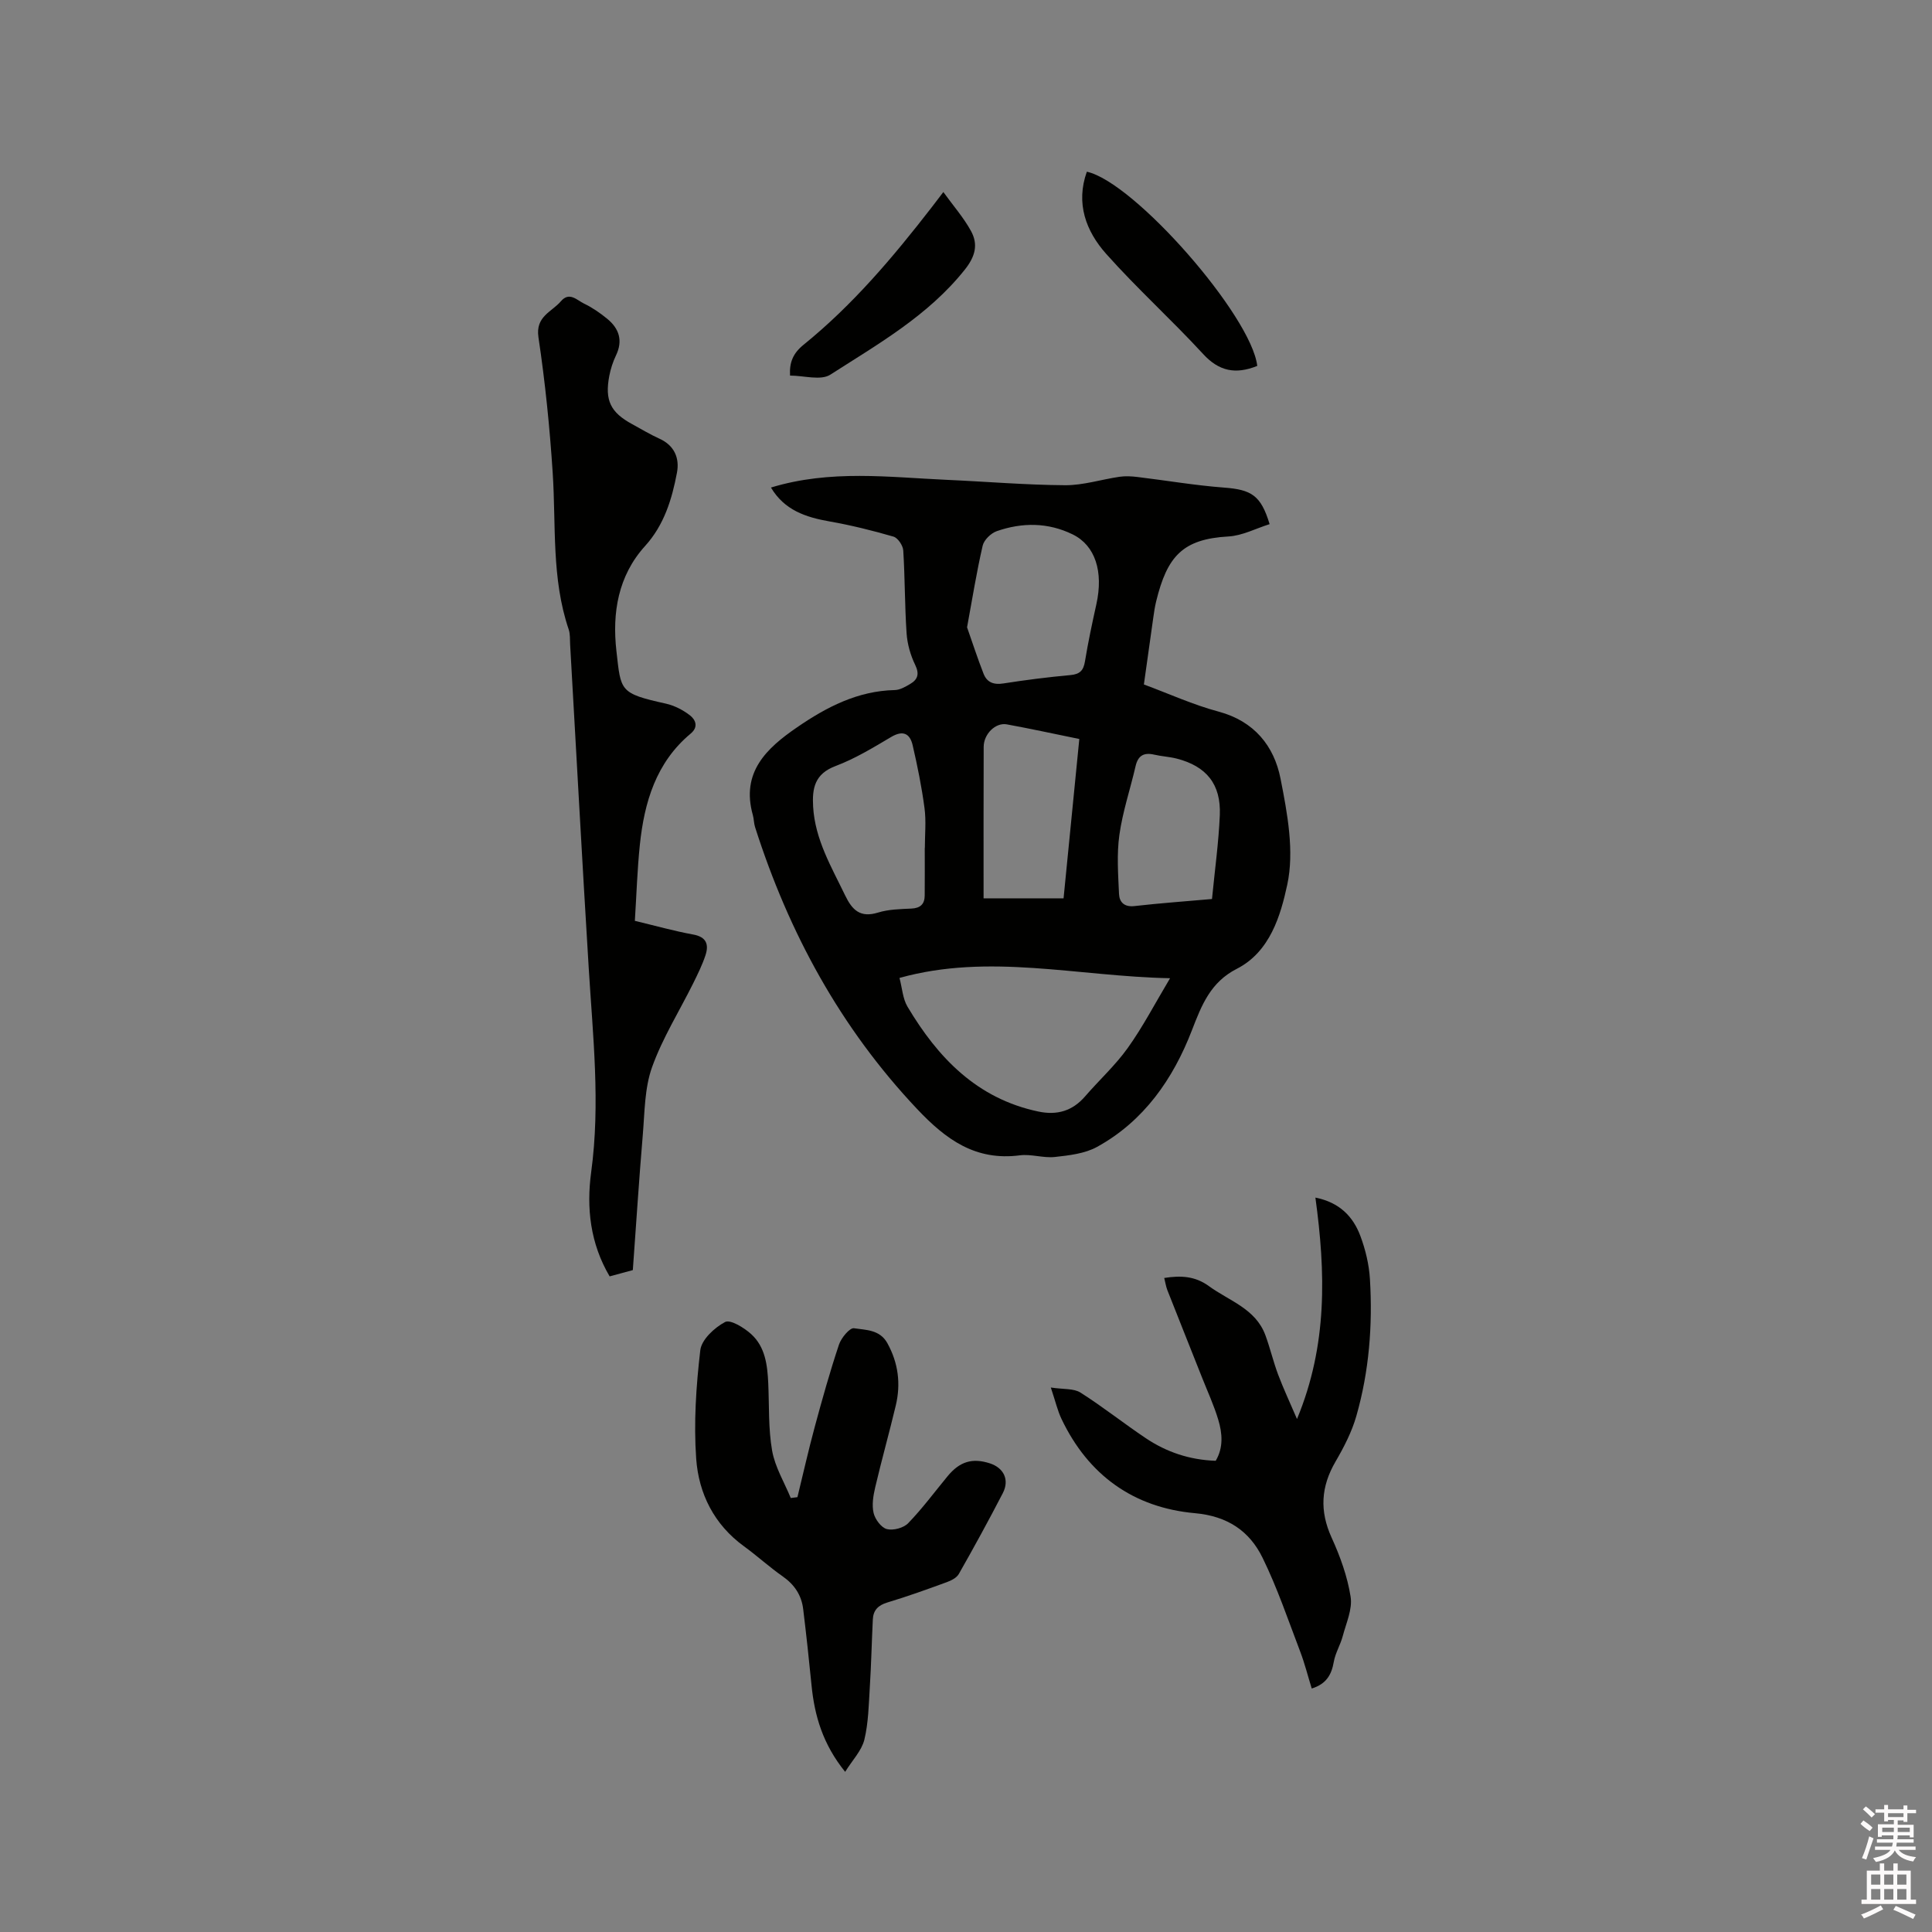 <svg enable-background="new 0 0 400 400" viewBox="0 0 400 400" xmlns="http://www.w3.org/2000/svg"><rect x="0" y="0" width="400" height="400" fill="#808080" stroke="none"/><path d="m385.2 377.6.6-.7c.6.4 1.3.9 1.9 1.5l-.6.7c-.8-.5-1.4-1-1.9-1.5zm.3 7.1c.6-1.4 1.1-2.9 1.5-4.5.3.1.6.3.9.4-.5 1.4-1 2.9-1.5 4.4zm.2-10.1.6-.6c.7.5 1.3 1.1 1.9 1.6l-.7.7c-.6-.6-1.2-1.2-1.8-1.7zm8.4-.8h.8v.9h1.8v.7h-1.8v1.8h-.8v-.3h-1.2v.9h3.3v2.6h-.8v-.4h-2.5c0 .3 0 .6-.1.8h3.4v.7h-3.5c0 .3-.1.6-.1.8h4v.7h-3.5c.7.9 1.9 1.3 3.6 1.5-.2.2-.4.5-.6.9-1.9-.3-3.2-1.1-3.8-2.3-.5 1.1-1.8 2-3.9 2.4-.2-.3-.4-.5-.6-.8 1.9-.4 3.1-.9 3.6-1.7h-3.2v-.7h3.5c.1-.2.1-.5.2-.8h-3.3v-.7h3.4c0-.2 0-.5 0-.8h-2.4v.3h-.8v-2.6h3.3v-.9h-1.2v.3h-.8v-1.8h-1.8v-.7h1.8v-.9h.8v.9h3.2zm-4.4 5.5h2.4c0-.3 0-.6 0-.9h-2.4zm1.2-3.1h3.2v-.8h-3.2zm4.4 2.2h-2.4v.9h2.5v-.9z" fill="#fcfafa"/><path d="m389.2 385.8h.9v1.5h1.9v-1.5h.9v1.5h2.7v6h1.1v.9h-11.3v-.9h1.1v-6h2.7zm.2 8.7.5.8c-1.2.6-2.5 1.3-4 1.9-.2-.3-.3-.6-.6-.8 1.6-.6 3-1.3 4.1-1.9zm-2-4.3h1.9v-2.1h-1.9zm0 3.1h1.9v-2.2h-1.9zm2.7-3.1h1.9v-2.1h-1.9zm0 3.1h1.9v-2.2h-1.9zm2.4 1.3c1.4.6 2.7 1.2 4.1 1.8l-.5.9c-1.5-.7-2.8-1.4-4.1-1.9zm2.2-6.5h-1.9v2.1h1.9zm-1.9 5.2h1.9v-2.2h-1.9z" fill="#fcfafa"/><g fill="#010100"><path d="m159.62 100.94c12.35-3.76 24.43-2.13 36.47-1.59 8.15.36 16.29 1.06 24.44 1.11 3.75.02 7.5-1.2 11.27-1.75 1.22-.18 2.5-.1 3.74.05 5.96.72 11.9 1.74 17.88 2.19 5.68.43 7.64 1.6 9.44 7.57-2.83.88-5.64 2.39-8.53 2.55-9.47.53-12.67 4.09-14.95 13.4-.28 1.13-.45 2.29-.61 3.44-.64 4.5-1.27 9-1.94 13.8 5.16 1.91 10.19 4.21 15.46 5.62 7.39 1.98 11.5 7.12 12.83 13.88 1.42 7.2 2.89 15.04 1.39 21.97-1.36 6.3-3.54 13.88-10.44 17.4-5.45 2.78-7.28 7.5-9.31 12.76-3.88 10.04-9.91 18.76-19.62 24.11-2.54 1.4-5.77 1.76-8.74 2.09-2.38.26-4.9-.65-7.27-.34-9.16 1.18-15.26-3.24-21.27-9.61-15.89-16.84-26.55-36.49-33.53-58.34-.26-.8-.23-1.68-.46-2.49-2.5-8.88 2.86-13.87 9.19-18.2 6.07-4.17 12.52-7.52 20.18-7.69 1.08-.02 2.22-.68 3.2-1.26 1.56-.92 1.96-2.05 1.04-3.95-.97-2-1.63-4.31-1.78-6.54-.39-5.71-.33-11.45-.69-17.16-.07-1.03-1.12-2.6-2.03-2.86-4.35-1.26-8.77-2.36-13.22-3.14-4.93-.87-9.35-2.32-12.14-7.02zm82.63 101.59c-19.26-.38-37.45-5.24-56.02-.06.56 2.11.67 4.29 1.65 5.94 6.3 10.59 14.4 19.05 27.09 21.72 3.87.82 7.07-.1 9.7-3.15 2.91-3.37 6.25-6.41 8.82-10.01 3.1-4.33 5.58-9.11 8.76-14.44zm-42.03-72.65c1.11 3.16 2.17 6.43 3.42 9.62.7 1.78 2.09 2.32 4.1 2 4.6-.72 9.23-1.31 13.87-1.73 1.97-.18 2.71-.95 3.02-2.84.65-3.96 1.49-7.9 2.36-11.82 1.5-6.77-.23-12.17-4.89-14.46-5.12-2.51-10.46-2.51-15.73-.68-1.21.42-2.65 1.82-2.92 3.01-1.26 5.45-2.14 10.98-3.23 16.9zm-8.76 45.68h.02c0-2.75.29-5.54-.07-8.25-.58-4.38-1.46-8.73-2.46-13.04-.56-2.38-1.97-3.15-4.44-1.69-3.72 2.21-7.49 4.5-11.52 6.02-4.3 1.62-4.87 4.57-4.64 8.43.4 6.8 3.79 12.46 6.63 18.36 1.46 3.03 3.13 4.68 6.8 3.55 2.18-.68 4.6-.72 6.92-.83 1.87-.09 2.74-.94 2.75-2.71.03-3.28.01-6.56.01-9.84zm12.18 10.43h16.56c1.1-11.08 2.17-21.98 3.26-32.99-5.3-1.08-10.14-2.14-15.02-3.03-2.33-.42-4.77 2-4.78 4.65-.04 10.37-.02 20.74-.02 31.37zm47.29.14c.59-6.05 1.38-11.71 1.62-17.39.26-6.39-2.78-10.1-8.92-11.68-1.53-.39-3.13-.46-4.67-.82-2.16-.5-3.36.21-3.86 2.42-1.09 4.73-2.67 9.38-3.34 14.17-.57 4.01-.26 8.17-.08 12.25.08 1.69 1.07 2.76 3.22 2.51 5.24-.6 10.51-.97 16.03-1.46z"/><path d="m131.44 190.65c4.26 1.02 8.12 2.11 12.06 2.83 2.78.5 3.29 2.07 2.56 4.3-.66 2-1.61 3.91-2.54 5.8-2.87 5.78-6.36 11.34-8.52 17.37-1.56 4.36-1.52 9.33-1.92 14.05-.78 9.19-1.36 18.39-2.06 27.96-1.53.41-3.1.84-4.8 1.3-4.03-6.83-4.83-14.18-3.82-21.61 1.92-14.13.35-28.15-.51-42.21-1.37-22.32-2.57-44.65-3.85-66.98-.06-1.06.03-2.18-.3-3.15-3.59-10.56-2.6-21.57-3.31-32.42-.61-9.38-1.56-18.77-2.95-28.06-.65-4.35 2.76-5.24 4.66-7.47 1.74-2.04 3.33-.2 4.78.5 1.7.81 3.3 1.92 4.77 3.12 2.48 2.02 3.33 4.52 1.84 7.61-.63 1.32-1.1 2.77-1.38 4.22-.97 5.09.25 7.58 4.76 10.02 1.86 1.01 3.68 2.12 5.61 2.99 3.12 1.41 4.2 4.04 3.64 7.03-1.04 5.51-2.65 10.83-6.6 15.19-5.6 6.18-6.83 13.85-5.94 21.72.95 8.33.57 8.77 10.24 10.92 1.76.39 3.54 1.31 4.98 2.42 1.14.88 1.84 2.38.17 3.77-7.2 6-9.62 14.24-10.54 23.08-.53 5.13-.69 10.32-1.03 15.7z"/><path d="m174.98 366.84c-4.61-5.7-6.34-11.59-6.96-17.92-.52-5.27-1.09-10.53-1.73-15.78-.35-2.87-1.8-5.06-4.23-6.76-2.78-1.94-5.29-4.25-8.03-6.24-6.18-4.49-9.37-10.9-9.89-18.12-.53-7.45-.02-15.04.85-22.48.26-2.19 2.93-4.67 5.13-5.83 1.09-.58 3.93 1.17 5.4 2.5 2.93 2.66 3.37 6.45 3.54 10.22.21 4.65 0 9.37.8 13.92.6 3.39 2.52 6.54 3.86 9.8l1.38-.18c1.19-4.86 2.28-9.74 3.59-14.57 1.54-5.71 3.14-11.41 5.01-17.01.46-1.39 2.23-3.52 3.1-3.39 2.44.37 5.36.26 6.92 3.09 2.27 4.11 2.81 8.42 1.74 12.91-1.35 5.66-2.93 11.27-4.26 16.94-.4 1.72-.72 3.65-.33 5.31.31 1.31 1.58 3.03 2.74 3.33 1.32.34 3.47-.23 4.42-1.22 2.94-3.04 5.47-6.47 8.17-9.74 2.51-3.04 5.12-3.82 8.74-2.65 2.89.94 4.1 3.42 2.68 6.17-2.92 5.64-5.97 11.22-9.11 16.74-.45.79-1.56 1.35-2.49 1.69-4.07 1.49-8.16 2.96-12.31 4.21-1.91.57-2.91 1.61-3 3.5-.23 4.65-.33 9.3-.62 13.94-.23 3.68-.28 7.44-1.14 10.99-.58 2.28-2.47 4.21-3.97 6.63z"/><path d="m241.04 264.59c3.45-.55 6.42-.38 9.24 1.68 4.2 3.07 9.68 4.66 11.71 10.18.98 2.67 1.63 5.47 2.63 8.14 1.1 2.92 2.43 5.75 3.91 9.2 6.37-15.35 5.92-30.41 3.81-45.84 5.02 1 7.81 3.94 9.31 7.94 1.06 2.84 1.8 5.92 1.98 8.94.58 9.57-.17 19.09-2.81 28.33-.94 3.3-2.58 6.47-4.32 9.46-3.02 5.18-3.32 10.2-.81 15.72 1.78 3.89 3.28 8.06 3.94 12.25.41 2.57-.92 5.45-1.63 8.15-.48 1.81-1.53 3.49-1.85 5.31-.46 2.64-1.51 4.59-4.57 5.54-.79-2.54-1.44-5.17-2.4-7.68-2.48-6.5-4.72-13.14-7.77-19.37-2.71-5.55-7.25-8.64-13.99-9.25-12.73-1.14-22.11-7.87-27.66-19.54-.8-1.68-1.22-3.55-2.2-6.48 2.61.4 4.74.16 6.14 1.05 4.64 2.94 8.95 6.38 13.52 9.44 4.29 2.88 9.08 4.5 14.48 4.68 1.62-2.73 1.38-5.69.52-8.53-.88-2.93-2.17-5.73-3.3-8.58-2.41-6.09-4.85-12.17-7.25-18.27-.28-.75-.4-1.57-.63-2.47z"/><path d="m260.3 75.76c-4.5 1.81-7.93 1.1-11.2-2.46-6.51-7.08-13.69-13.56-20.08-20.74-4.19-4.71-6.34-10.46-4-17.01 9.88 2.18 34.1 29.88 35.28 40.21z"/><path d="m163.57 77.76c-.16-2.76.64-4.63 2.81-6.39 10.17-8.23 18.56-18.17 26.54-28.48.64-.83 1.27-1.67 2.39-3.13 2.06 2.85 4.2 5.29 5.72 8.06s.92 5.25-1.28 8.01c-7.57 9.51-17.92 15.38-27.84 21.74-1.98 1.27-5.47.19-8.34.19z"/></g></svg>